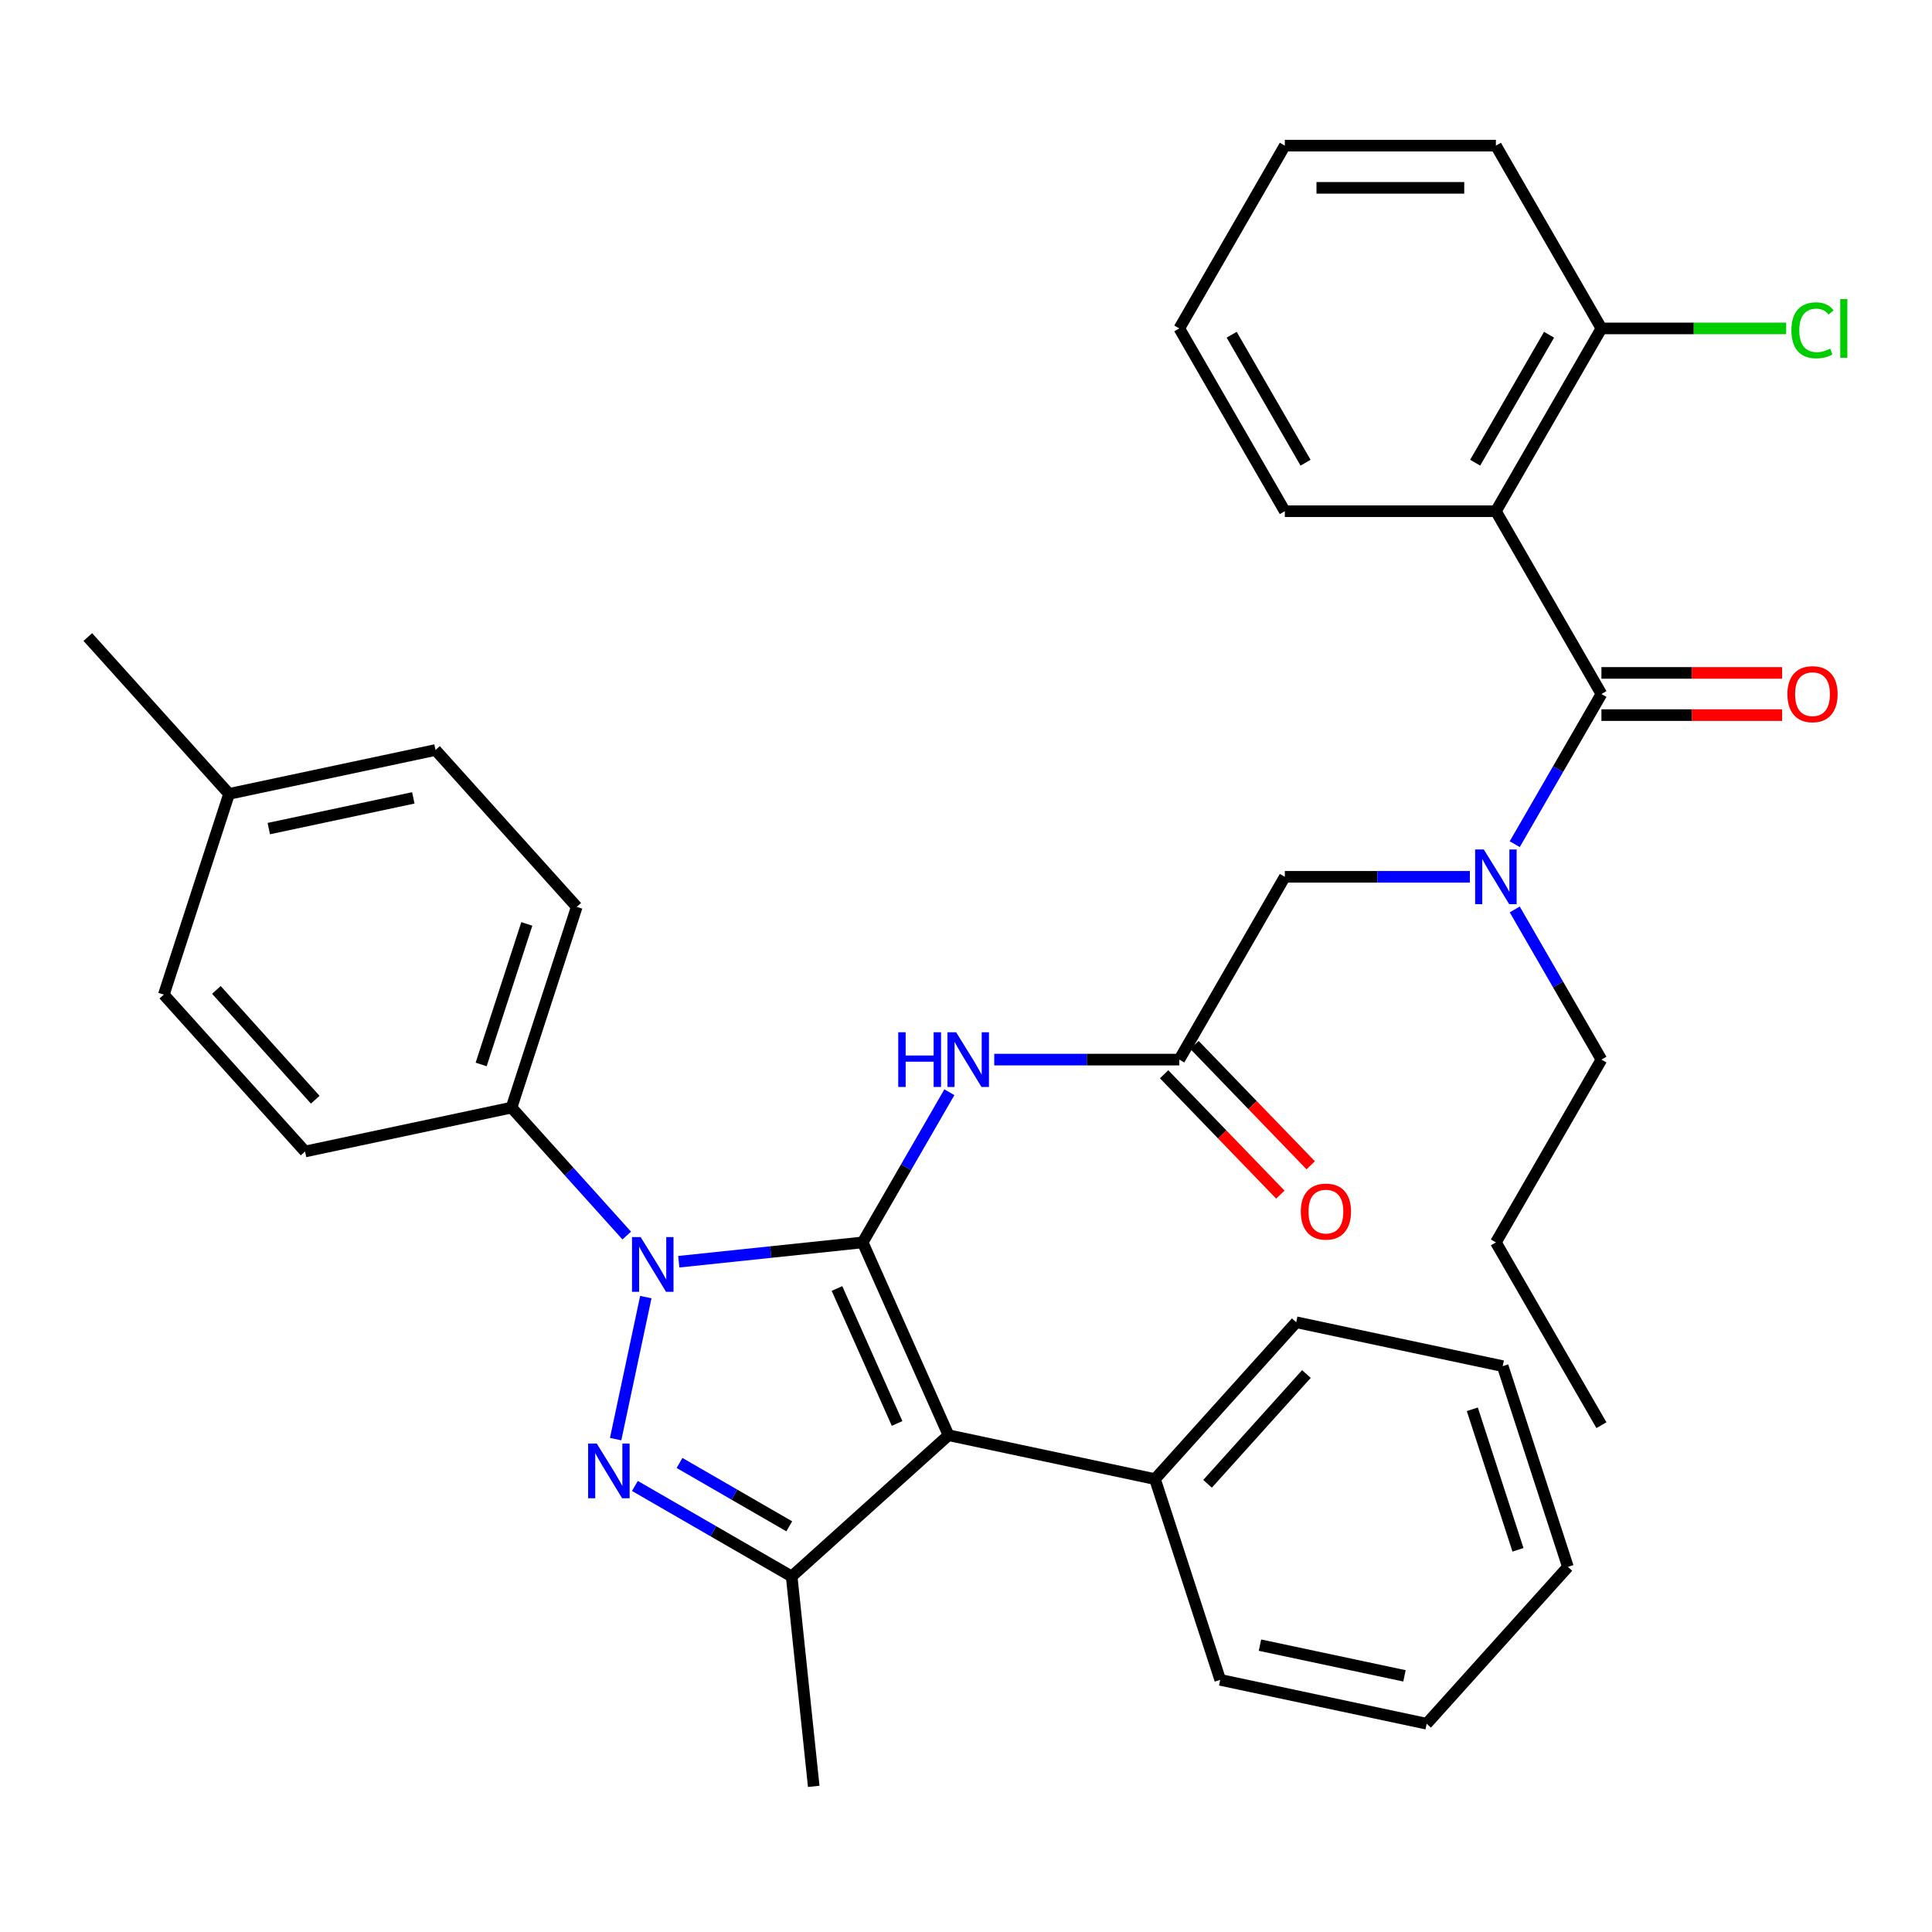 <?xml version='1.0' encoding='iso-8859-1'?>
<svg version='1.1' baseProfile='full'
              xmlns='http://www.w3.org/2000/svg'
                      xmlns:rdkit='http://www.rdkit.org/xml'
                      xmlns:xlink='http://www.w3.org/1999/xlink'
                  xml:space='preserve'
width='1000px' height='1000px' viewBox='0 0 1000 1000'>
<!-- END OF HEADER -->
<rect style='opacity:1.0;fill:#FFFFFF;stroke:none' width='1000' height='1000' x='0' y='0'> </rect>
<path class='bond-0' d='M 610.397,548.448 L 562.507,548.448' style='fill:none;fill-rule:evenodd;stroke:#000000;stroke-width:6px;stroke-linecap:butt;stroke-linejoin:miter;stroke-opacity:1' />
<path class='bond-0' d='M 562.507,548.448 L 514.617,548.448' style='fill:none;fill-rule:evenodd;stroke:#0000FF;stroke-width:6px;stroke-linecap:butt;stroke-linejoin:miter;stroke-opacity:1' />
<path class='bond-1' d='M 602.539,556.037 L 632.621,587.185' style='fill:none;fill-rule:evenodd;stroke:#000000;stroke-width:6px;stroke-linecap:butt;stroke-linejoin:miter;stroke-opacity:1' />
<path class='bond-1' d='M 632.621,587.185 L 662.704,618.333' style='fill:none;fill-rule:evenodd;stroke:#FF0000;stroke-width:6px;stroke-linecap:butt;stroke-linejoin:miter;stroke-opacity:1' />
<path class='bond-1' d='M 618.256,540.858 L 648.338,572.006' style='fill:none;fill-rule:evenodd;stroke:#000000;stroke-width:6px;stroke-linecap:butt;stroke-linejoin:miter;stroke-opacity:1' />
<path class='bond-1' d='M 648.338,572.006 L 678.421,603.154' style='fill:none;fill-rule:evenodd;stroke:#FF0000;stroke-width:6px;stroke-linecap:butt;stroke-linejoin:miter;stroke-opacity:1' />
<path class='bond-2' d='M 610.397,548.448 L 665.023,453.833' style='fill:none;fill-rule:evenodd;stroke:#000000;stroke-width:6px;stroke-linecap:butt;stroke-linejoin:miter;stroke-opacity:1' />
<path class='bond-3' d='M 665.023,453.833 L 712.913,453.833' style='fill:none;fill-rule:evenodd;stroke:#000000;stroke-width:6px;stroke-linecap:butt;stroke-linejoin:miter;stroke-opacity:1' />
<path class='bond-3' d='M 712.913,453.833 L 760.803,453.833' style='fill:none;fill-rule:evenodd;stroke:#0000FF;stroke-width:6px;stroke-linecap:butt;stroke-linejoin:miter;stroke-opacity:1' />
<path class='bond-4' d='M 491.394,565.339 L 468.957,604.2' style='fill:none;fill-rule:evenodd;stroke:#0000FF;stroke-width:6px;stroke-linecap:butt;stroke-linejoin:miter;stroke-opacity:1' />
<path class='bond-4' d='M 468.957,604.2 L 446.52,643.062' style='fill:none;fill-rule:evenodd;stroke:#000000;stroke-width:6px;stroke-linecap:butt;stroke-linejoin:miter;stroke-opacity:1' />
<path class='bond-5' d='M 784.026,436.942 L 806.463,398.081' style='fill:none;fill-rule:evenodd;stroke:#0000FF;stroke-width:6px;stroke-linecap:butt;stroke-linejoin:miter;stroke-opacity:1' />
<path class='bond-5' d='M 806.463,398.081 L 828.9,359.219' style='fill:none;fill-rule:evenodd;stroke:#000000;stroke-width:6px;stroke-linecap:butt;stroke-linejoin:miter;stroke-opacity:1' />
<path class='bond-6' d='M 784.026,470.725 L 806.463,509.586' style='fill:none;fill-rule:evenodd;stroke:#0000FF;stroke-width:6px;stroke-linecap:butt;stroke-linejoin:miter;stroke-opacity:1' />
<path class='bond-6' d='M 806.463,509.586 L 828.9,548.448' style='fill:none;fill-rule:evenodd;stroke:#000000;stroke-width:6px;stroke-linecap:butt;stroke-linejoin:miter;stroke-opacity:1' />
<path class='bond-7' d='M 324.396,639.52 L 294.58,606.406' style='fill:none;fill-rule:evenodd;stroke:#0000FF;stroke-width:6px;stroke-linecap:butt;stroke-linejoin:miter;stroke-opacity:1' />
<path class='bond-7' d='M 294.58,606.406 L 264.764,573.292' style='fill:none;fill-rule:evenodd;stroke:#000000;stroke-width:6px;stroke-linecap:butt;stroke-linejoin:miter;stroke-opacity:1' />
<path class='bond-8' d='M 351.339,653.066 L 398.93,648.064' style='fill:none;fill-rule:evenodd;stroke:#0000FF;stroke-width:6px;stroke-linecap:butt;stroke-linejoin:miter;stroke-opacity:1' />
<path class='bond-8' d='M 398.93,648.064 L 446.52,643.062' style='fill:none;fill-rule:evenodd;stroke:#000000;stroke-width:6px;stroke-linecap:butt;stroke-linejoin:miter;stroke-opacity:1' />
<path class='bond-9' d='M 334.277,671.373 L 318.652,744.886' style='fill:none;fill-rule:evenodd;stroke:#0000FF;stroke-width:6px;stroke-linecap:butt;stroke-linejoin:miter;stroke-opacity:1' />
<path class='bond-10' d='M 446.52,643.062 L 490.957,742.868' style='fill:none;fill-rule:evenodd;stroke:#000000;stroke-width:6px;stroke-linecap:butt;stroke-linejoin:miter;stroke-opacity:1' />
<path class='bond-10' d='M 433.225,666.92 L 464.33,736.784' style='fill:none;fill-rule:evenodd;stroke:#000000;stroke-width:6px;stroke-linecap:butt;stroke-linejoin:miter;stroke-opacity:1' />
<path class='bond-11' d='M 490.957,742.868 L 597.821,765.582' style='fill:none;fill-rule:evenodd;stroke:#000000;stroke-width:6px;stroke-linecap:butt;stroke-linejoin:miter;stroke-opacity:1' />
<path class='bond-12' d='M 490.957,742.868 L 409.767,815.971' style='fill:none;fill-rule:evenodd;stroke:#000000;stroke-width:6px;stroke-linecap:butt;stroke-linejoin:miter;stroke-opacity:1' />
<path class='bond-13' d='M 409.767,815.971 L 421.187,924.624' style='fill:none;fill-rule:evenodd;stroke:#000000;stroke-width:6px;stroke-linecap:butt;stroke-linejoin:miter;stroke-opacity:1' />
<path class='bond-14' d='M 409.767,815.971 L 369.196,792.547' style='fill:none;fill-rule:evenodd;stroke:#000000;stroke-width:6px;stroke-linecap:butt;stroke-linejoin:miter;stroke-opacity:1' />
<path class='bond-14' d='M 369.196,792.547 L 328.624,769.123' style='fill:none;fill-rule:evenodd;stroke:#0000FF;stroke-width:6px;stroke-linecap:butt;stroke-linejoin:miter;stroke-opacity:1' />
<path class='bond-14' d='M 408.521,790.021 L 380.121,773.624' style='fill:none;fill-rule:evenodd;stroke:#000000;stroke-width:6px;stroke-linecap:butt;stroke-linejoin:miter;stroke-opacity:1' />
<path class='bond-14' d='M 380.121,773.624 L 351.721,757.228' style='fill:none;fill-rule:evenodd;stroke:#0000FF;stroke-width:6px;stroke-linecap:butt;stroke-linejoin:miter;stroke-opacity:1' />
<path class='bond-15' d='M 774.274,264.605 L 828.9,169.99' style='fill:none;fill-rule:evenodd;stroke:#000000;stroke-width:6px;stroke-linecap:butt;stroke-linejoin:miter;stroke-opacity:1' />
<path class='bond-15' d='M 763.545,239.488 L 801.783,173.258' style='fill:none;fill-rule:evenodd;stroke:#000000;stroke-width:6px;stroke-linecap:butt;stroke-linejoin:miter;stroke-opacity:1' />
<path class='bond-16' d='M 774.274,264.605 L 665.023,264.605' style='fill:none;fill-rule:evenodd;stroke:#000000;stroke-width:6px;stroke-linecap:butt;stroke-linejoin:miter;stroke-opacity:1' />
<path class='bond-17' d='M 774.274,264.605 L 828.9,359.219' style='fill:none;fill-rule:evenodd;stroke:#000000;stroke-width:6px;stroke-linecap:butt;stroke-linejoin:miter;stroke-opacity:1' />
<path class='bond-18' d='M 828.9,370.144 L 875.659,370.144' style='fill:none;fill-rule:evenodd;stroke:#000000;stroke-width:6px;stroke-linecap:butt;stroke-linejoin:miter;stroke-opacity:1' />
<path class='bond-18' d='M 875.659,370.144 L 922.419,370.144' style='fill:none;fill-rule:evenodd;stroke:#FF0000;stroke-width:6px;stroke-linecap:butt;stroke-linejoin:miter;stroke-opacity:1' />
<path class='bond-18' d='M 828.9,348.294 L 875.659,348.294' style='fill:none;fill-rule:evenodd;stroke:#000000;stroke-width:6px;stroke-linecap:butt;stroke-linejoin:miter;stroke-opacity:1' />
<path class='bond-18' d='M 875.659,348.294 L 922.419,348.294' style='fill:none;fill-rule:evenodd;stroke:#FF0000;stroke-width:6px;stroke-linecap:butt;stroke-linejoin:miter;stroke-opacity:1' />
<path class='bond-19' d='M 828.9,169.99 L 876.699,169.99' style='fill:none;fill-rule:evenodd;stroke:#000000;stroke-width:6px;stroke-linecap:butt;stroke-linejoin:miter;stroke-opacity:1' />
<path class='bond-19' d='M 876.699,169.99 L 924.499,169.99' style='fill:none;fill-rule:evenodd;stroke:#00CC00;stroke-width:6px;stroke-linecap:butt;stroke-linejoin:miter;stroke-opacity:1' />
<path class='bond-20' d='M 828.9,169.99 L 774.274,75.376' style='fill:none;fill-rule:evenodd;stroke:#000000;stroke-width:6px;stroke-linecap:butt;stroke-linejoin:miter;stroke-opacity:1' />
<path class='bond-21' d='M 665.023,264.605 L 610.397,169.99' style='fill:none;fill-rule:evenodd;stroke:#000000;stroke-width:6px;stroke-linecap:butt;stroke-linejoin:miter;stroke-opacity:1' />
<path class='bond-21' d='M 675.752,239.488 L 637.514,173.258' style='fill:none;fill-rule:evenodd;stroke:#000000;stroke-width:6px;stroke-linecap:butt;stroke-linejoin:miter;stroke-opacity:1' />
<path class='bond-22' d='M 774.274,75.376 L 665.023,75.376' style='fill:none;fill-rule:evenodd;stroke:#000000;stroke-width:6px;stroke-linecap:butt;stroke-linejoin:miter;stroke-opacity:1' />
<path class='bond-22' d='M 757.886,97.226 L 681.41,97.226' style='fill:none;fill-rule:evenodd;stroke:#000000;stroke-width:6px;stroke-linecap:butt;stroke-linejoin:miter;stroke-opacity:1' />
<path class='bond-23' d='M 828.9,548.448 L 774.274,643.062' style='fill:none;fill-rule:evenodd;stroke:#000000;stroke-width:6px;stroke-linecap:butt;stroke-linejoin:miter;stroke-opacity:1' />
<path class='bond-24' d='M 597.821,765.582 L 670.924,684.393' style='fill:none;fill-rule:evenodd;stroke:#000000;stroke-width:6px;stroke-linecap:butt;stroke-linejoin:miter;stroke-opacity:1' />
<path class='bond-24' d='M 625.024,768.025 L 676.196,711.192' style='fill:none;fill-rule:evenodd;stroke:#000000;stroke-width:6px;stroke-linecap:butt;stroke-linejoin:miter;stroke-opacity:1' />
<path class='bond-25' d='M 597.821,765.582 L 631.581,869.486' style='fill:none;fill-rule:evenodd;stroke:#000000;stroke-width:6px;stroke-linecap:butt;stroke-linejoin:miter;stroke-opacity:1' />
<path class='bond-26' d='M 670.924,684.393 L 777.788,707.108' style='fill:none;fill-rule:evenodd;stroke:#000000;stroke-width:6px;stroke-linecap:butt;stroke-linejoin:miter;stroke-opacity:1' />
<path class='bond-27' d='M 777.788,707.108 L 811.548,811.012' style='fill:none;fill-rule:evenodd;stroke:#000000;stroke-width:6px;stroke-linecap:butt;stroke-linejoin:miter;stroke-opacity:1' />
<path class='bond-27' d='M 762.071,729.445 L 785.703,802.178' style='fill:none;fill-rule:evenodd;stroke:#000000;stroke-width:6px;stroke-linecap:butt;stroke-linejoin:miter;stroke-opacity:1' />
<path class='bond-28' d='M 811.548,811.012 L 738.445,892.201' style='fill:none;fill-rule:evenodd;stroke:#000000;stroke-width:6px;stroke-linecap:butt;stroke-linejoin:miter;stroke-opacity:1' />
<path class='bond-29' d='M 738.445,892.201 L 631.581,869.486' style='fill:none;fill-rule:evenodd;stroke:#000000;stroke-width:6px;stroke-linecap:butt;stroke-linejoin:miter;stroke-opacity:1' />
<path class='bond-29' d='M 726.958,867.421 L 652.154,851.521' style='fill:none;fill-rule:evenodd;stroke:#000000;stroke-width:6px;stroke-linecap:butt;stroke-linejoin:miter;stroke-opacity:1' />
<path class='bond-30' d='M 774.274,643.062 L 828.9,737.676' style='fill:none;fill-rule:evenodd;stroke:#000000;stroke-width:6px;stroke-linecap:butt;stroke-linejoin:miter;stroke-opacity:1' />
<path class='bond-31' d='M 264.764,573.292 L 298.525,469.388' style='fill:none;fill-rule:evenodd;stroke:#000000;stroke-width:6px;stroke-linecap:butt;stroke-linejoin:miter;stroke-opacity:1' />
<path class='bond-31' d='M 249.048,550.955 L 272.68,478.222' style='fill:none;fill-rule:evenodd;stroke:#000000;stroke-width:6px;stroke-linecap:butt;stroke-linejoin:miter;stroke-opacity:1' />
<path class='bond-32' d='M 264.764,573.292 L 157.901,596.007' style='fill:none;fill-rule:evenodd;stroke:#000000;stroke-width:6px;stroke-linecap:butt;stroke-linejoin:miter;stroke-opacity:1' />
<path class='bond-33' d='M 118.558,410.913 L 225.422,388.199' style='fill:none;fill-rule:evenodd;stroke:#000000;stroke-width:6px;stroke-linecap:butt;stroke-linejoin:miter;stroke-opacity:1' />
<path class='bond-33' d='M 139.13,428.879 L 213.935,412.979' style='fill:none;fill-rule:evenodd;stroke:#000000;stroke-width:6px;stroke-linecap:butt;stroke-linejoin:miter;stroke-opacity:1' />
<path class='bond-34' d='M 118.558,410.913 L 45.455,329.724' style='fill:none;fill-rule:evenodd;stroke:#000000;stroke-width:6px;stroke-linecap:butt;stroke-linejoin:miter;stroke-opacity:1' />
<path class='bond-35' d='M 118.558,410.913 L 84.797,514.817' style='fill:none;fill-rule:evenodd;stroke:#000000;stroke-width:6px;stroke-linecap:butt;stroke-linejoin:miter;stroke-opacity:1' />
<path class='bond-36' d='M 298.525,469.388 L 225.422,388.199' style='fill:none;fill-rule:evenodd;stroke:#000000;stroke-width:6px;stroke-linecap:butt;stroke-linejoin:miter;stroke-opacity:1' />
<path class='bond-37' d='M 157.901,596.007 L 84.797,514.817' style='fill:none;fill-rule:evenodd;stroke:#000000;stroke-width:6px;stroke-linecap:butt;stroke-linejoin:miter;stroke-opacity:1' />
<path class='bond-37' d='M 163.173,569.208 L 112.001,512.375' style='fill:none;fill-rule:evenodd;stroke:#000000;stroke-width:6px;stroke-linecap:butt;stroke-linejoin:miter;stroke-opacity:1' />
<path class='bond-38' d='M 610.397,169.99 L 665.023,75.376' style='fill:none;fill-rule:evenodd;stroke:#000000;stroke-width:6px;stroke-linecap:butt;stroke-linejoin:miter;stroke-opacity:1' />
<path  class='atom-1' d='M 673.294 627.112
Q 673.294 620.312, 676.654 616.512
Q 680.014 612.712, 686.294 612.712
Q 692.574 612.712, 695.934 616.512
Q 699.294 620.312, 699.294 627.112
Q 699.294 633.992, 695.894 637.912
Q 692.494 641.792, 686.294 641.792
Q 680.054 641.792, 676.654 637.912
Q 673.294 634.032, 673.294 627.112
M 686.294 638.592
Q 690.614 638.592, 692.934 635.712
Q 695.294 632.792, 695.294 627.112
Q 695.294 621.552, 692.934 618.752
Q 690.614 615.912, 686.294 615.912
Q 681.974 615.912, 679.614 618.712
Q 677.294 621.512, 677.294 627.112
Q 677.294 632.832, 679.614 635.712
Q 681.974 638.592, 686.294 638.592
' fill='#FF0000'/>
<path  class='atom-3' d='M 464.926 534.288
L 468.766 534.288
L 468.766 546.328
L 483.246 546.328
L 483.246 534.288
L 487.086 534.288
L 487.086 562.608
L 483.246 562.608
L 483.246 549.528
L 468.766 549.528
L 468.766 562.608
L 464.926 562.608
L 464.926 534.288
' fill='#0000FF'/>
<path  class='atom-3' d='M 494.886 534.288
L 504.166 549.288
Q 505.086 550.768, 506.566 553.448
Q 508.046 556.128, 508.126 556.288
L 508.126 534.288
L 511.886 534.288
L 511.886 562.608
L 508.006 562.608
L 498.046 546.208
Q 496.886 544.288, 495.646 542.088
Q 494.446 539.888, 494.086 539.208
L 494.086 562.608
L 490.406 562.608
L 490.406 534.288
L 494.886 534.288
' fill='#0000FF'/>
<path  class='atom-4' d='M 768.014 439.673
L 777.294 454.673
Q 778.214 456.153, 779.694 458.833
Q 781.174 461.513, 781.254 461.673
L 781.254 439.673
L 785.014 439.673
L 785.014 467.993
L 781.134 467.993
L 771.174 451.593
Q 770.014 449.673, 768.774 447.473
Q 767.574 445.273, 767.214 444.593
L 767.214 467.993
L 763.534 467.993
L 763.534 439.673
L 768.014 439.673
' fill='#0000FF'/>
<path  class='atom-5' d='M 331.608 640.322
L 340.888 655.322
Q 341.808 656.802, 343.288 659.482
Q 344.768 662.162, 344.848 662.322
L 344.848 640.322
L 348.608 640.322
L 348.608 668.642
L 344.728 668.642
L 334.768 652.242
Q 333.608 650.322, 332.368 648.122
Q 331.168 645.922, 330.808 645.242
L 330.808 668.642
L 327.128 668.642
L 327.128 640.322
L 331.608 640.322
' fill='#0000FF'/>
<path  class='atom-9' d='M 308.893 747.186
L 318.173 762.186
Q 319.093 763.666, 320.573 766.346
Q 322.053 769.026, 322.133 769.186
L 322.133 747.186
L 325.893 747.186
L 325.893 775.506
L 322.013 775.506
L 312.053 759.106
Q 310.893 757.186, 309.653 754.986
Q 308.453 752.786, 308.093 752.106
L 308.093 775.506
L 304.413 775.506
L 304.413 747.186
L 308.893 747.186
' fill='#0000FF'/>
<path  class='atom-12' d='M 925.151 359.299
Q 925.151 352.499, 928.511 348.699
Q 931.871 344.899, 938.151 344.899
Q 944.431 344.899, 947.791 348.699
Q 951.151 352.499, 951.151 359.299
Q 951.151 366.179, 947.751 370.099
Q 944.351 373.979, 938.151 373.979
Q 931.911 373.979, 928.511 370.099
Q 925.151 366.219, 925.151 359.299
M 938.151 370.779
Q 942.471 370.779, 944.791 367.899
Q 947.151 364.979, 947.151 359.299
Q 947.151 353.739, 944.791 350.939
Q 942.471 348.099, 938.151 348.099
Q 933.831 348.099, 931.471 350.899
Q 929.151 353.699, 929.151 359.299
Q 929.151 365.019, 931.471 367.899
Q 933.831 370.779, 938.151 370.779
' fill='#FF0000'/>
<path  class='atom-14' d='M 927.231 170.97
Q 927.231 163.93, 930.511 160.25
Q 933.831 156.53, 940.111 156.53
Q 945.951 156.53, 949.071 160.65
L 946.431 162.81
Q 944.151 159.81, 940.111 159.81
Q 935.831 159.81, 933.551 162.69
Q 931.311 165.53, 931.311 170.97
Q 931.311 176.57, 933.631 179.45
Q 935.991 182.33, 940.551 182.33
Q 943.671 182.33, 947.311 180.45
L 948.431 183.45
Q 946.951 184.41, 944.711 184.97
Q 942.471 185.53, 939.991 185.53
Q 933.831 185.53, 930.511 181.77
Q 927.231 178.01, 927.231 170.97
' fill='#00CC00'/>
<path  class='atom-14' d='M 952.511 154.81
L 956.191 154.81
L 956.191 185.17
L 952.511 185.17
L 952.511 154.81
' fill='#00CC00'/>
</svg>
